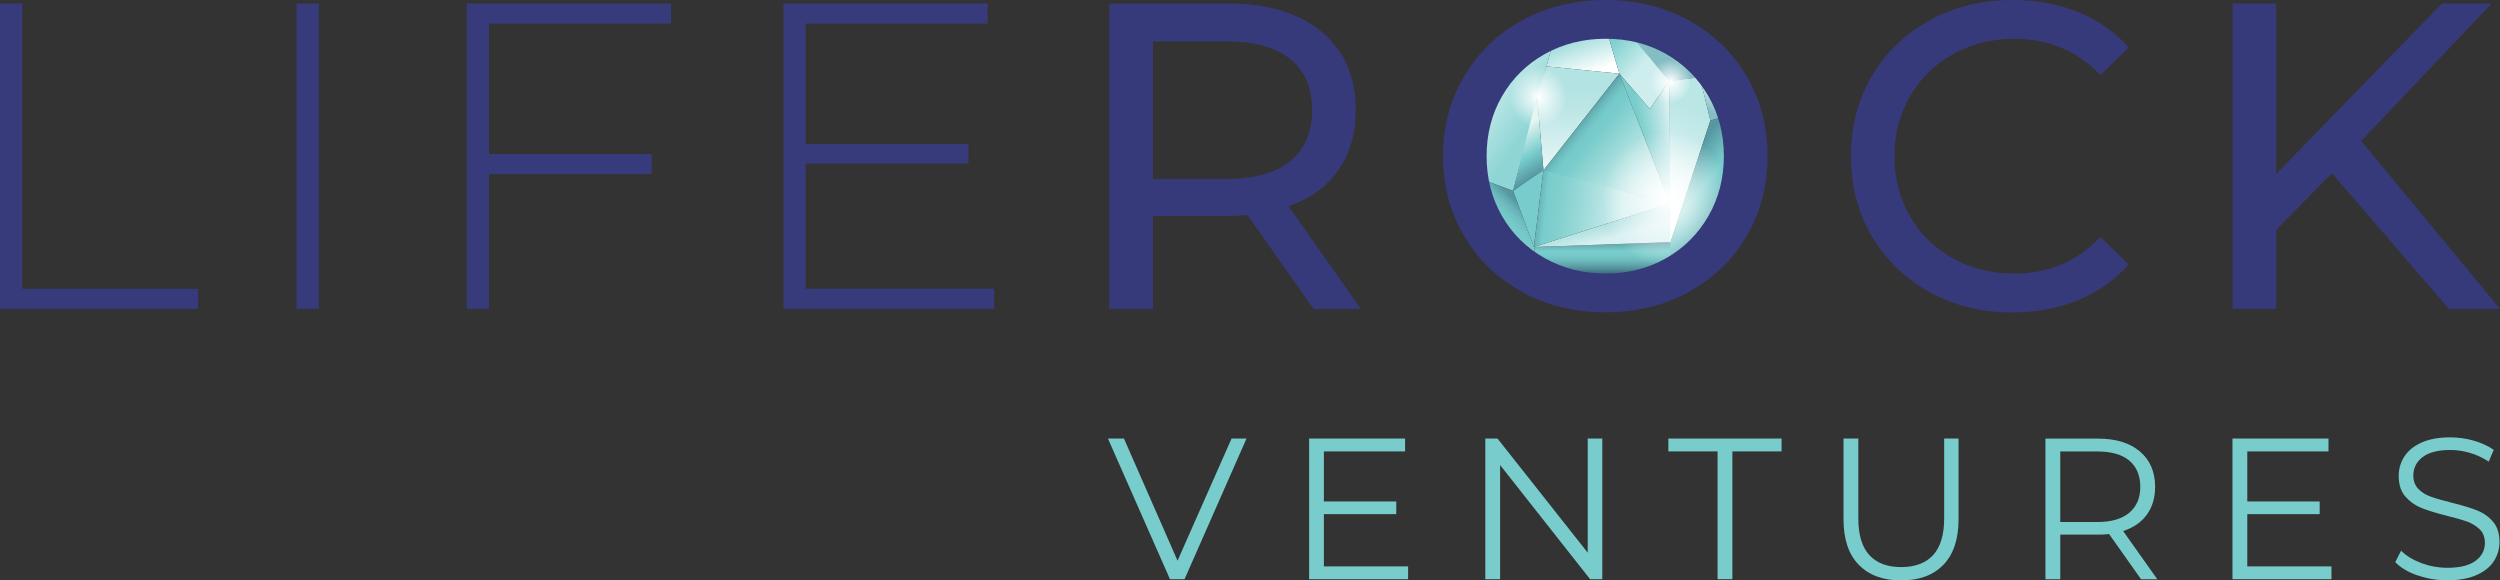 <?xml version="1.0" encoding="UTF-8"?><svg xmlns="http://www.w3.org/2000/svg" xmlns:xlink="http://www.w3.org/1999/xlink" viewBox="0 0 422.02 97.98"><rect x="0" y="0" width="422.02" height="97.98" fill="#333333" stroke="none"/><defs><style>.uuid-af47d388-d070-4c25-a043-64680cdc05a0{fill:#373b7b;}.uuid-af47d388-d070-4c25-a043-64680cdc05a0,.uuid-5dd9248b-0133-4b9d-ae1b-60574729b086,.uuid-44178fb9-b4cb-4b31-852b-922dd35c8707,.uuid-a351ffbf-691e-40a8-9456-9df4c654cf48,.uuid-63196f6e-5d33-4d93-be7c-8d6e0b67c663,.uuid-a4432549-e55b-44bd-891e-91c0bfbea3f0,.uuid-f417b28a-48ac-4795-8320-a56f31d07dbd,.uuid-f73167b9-a7b3-461d-a4f3-e87e9a02115c,.uuid-f720fd83-10bd-4b2d-80a0-3bd06a50ff39,.uuid-8d877584-f3d2-49cd-aa08-47e219a7fc90,.uuid-dcd25e6b-0a4b-4fc6-b7e1-d4741a7369c4,.uuid-1f3d2f8f-191b-4cba-87ef-6ea743177ff1,.uuid-8ea8e606-5c9f-4183-abf3-05e37537825c,.uuid-7a589a0b-4ed3-44ff-b15d-62ad27aa194b,.uuid-fb4f20a2-22ca-45a6-9498-80df81345223,.uuid-5aa5c94c-6c29-4b33-8060-3565e20fd649,.uuid-c9699a24-95d1-4a9e-903a-4eb4aad4d1d7,.uuid-cc2bedb5-5c7f-461f-8d30-b8dff82945fb,.uuid-de9fe09a-df2a-4413-bf6c-257af383d9b6,.uuid-21d5eb92-24fc-459a-b88b-b4c5d66da71b,.uuid-a9231182-8d2b-499b-8281-17018a912108,.uuid-c44091a4-1bec-4ae9-ae73-491797188dc7,.uuid-5c7f5f4c-c766-42c3-81e3-8585e74eb7c3{stroke-width:0px;}.uuid-5dd9248b-0133-4b9d-ae1b-60574729b086{fill:url(#uuid-05c272f7-ac7f-4575-8e48-618d5eab1389);}.uuid-44178fb9-b4cb-4b31-852b-922dd35c8707{fill:url(#uuid-4062ee53-d2ad-4cdf-b40c-136d680dc1f0);}.uuid-83a0d963-e175-4ee4-ab29-eeb3762dbc3e{isolation:isolate;}.uuid-a351ffbf-691e-40a8-9456-9df4c654cf48{fill:url(#uuid-d3bb8689-c75a-4114-8fcf-55c7c179584c);}.uuid-63196f6e-5d33-4d93-be7c-8d6e0b67c663{fill:url(#uuid-c75b595d-0c68-4b9b-bc14-176c44d4101f);}.uuid-a4432549-e55b-44bd-891e-91c0bfbea3f0{fill:#78cdcc;}.uuid-f417b28a-48ac-4795-8320-a56f31d07dbd{fill:url(#uuid-882157e7-48b9-4c73-bdcb-5e16dd58fdf2);}.uuid-f417b28a-48ac-4795-8320-a56f31d07dbd,.uuid-fb4f20a2-22ca-45a6-9498-80df81345223,.uuid-5aa5c94c-6c29-4b33-8060-3565e20fd649{mix-blend-mode:color-dodge;}.uuid-f73167b9-a7b3-461d-a4f3-e87e9a02115c{fill:url(#uuid-acc43b71-1992-4730-9293-206e5bf199c0);}.uuid-f720fd83-10bd-4b2d-80a0-3bd06a50ff39{fill:url(#uuid-d9076b48-5e3d-49ba-996b-1691bc5659a8);}.uuid-8d877584-f3d2-49cd-aa08-47e219a7fc90{fill:url(#uuid-6a5eb49c-5ab7-4c62-92ab-4a6500cbaf6b);}.uuid-dcd25e6b-0a4b-4fc6-b7e1-d4741a7369c4{fill:url(#uuid-fdbf9c73-4275-4ebc-95f2-4cc0798a1c72);}.uuid-1f3d2f8f-191b-4cba-87ef-6ea743177ff1{fill:url(#uuid-34e8902d-1197-4507-804b-6521436f6df7);}.uuid-8ea8e606-5c9f-4183-abf3-05e37537825c{fill:url(#uuid-5b826694-8b99-460a-b23b-64175ab607dd);}.uuid-7a589a0b-4ed3-44ff-b15d-62ad27aa194b{fill:url(#uuid-e5b7efeb-6f65-4641-b28b-300877e8291b);}.uuid-fb4f20a2-22ca-45a6-9498-80df81345223{fill:url(#uuid-6ff3aa26-6128-4df0-bf91-67aae0a49ada);}.uuid-5aa5c94c-6c29-4b33-8060-3565e20fd649{fill:url(#uuid-99366390-9f9e-42d0-a5cf-2adfdf302af5);}.uuid-c9699a24-95d1-4a9e-903a-4eb4aad4d1d7{fill:url(#uuid-ecc3156a-d39f-4e3b-96ea-df74e0293a67);}.uuid-cc2bedb5-5c7f-461f-8d30-b8dff82945fb{fill:url(#uuid-6416e295-47d1-4d4b-90d2-db26e260079e);}.uuid-de9fe09a-df2a-4413-bf6c-257af383d9b6{fill:#373a7a;}.uuid-21d5eb92-24fc-459a-b88b-b4c5d66da71b{fill:url(#uuid-78cf1b9d-79c4-4123-a6ba-c2d36fdb8e8c);}.uuid-a9231182-8d2b-499b-8281-17018a912108{fill:url(#uuid-1f7646f6-1e76-4909-94cb-800f27b497eb);}.uuid-c44091a4-1bec-4ae9-ae73-491797188dc7{fill:url(#uuid-d3e52b2c-8cbc-4ffc-b85a-5d3987302d8e);}.uuid-5c7f5f4c-c766-42c3-81e3-8585e74eb7c3{fill:url(#uuid-74be1e4f-4abf-4865-9aba-86367d15a453);}</style><linearGradient id="uuid-d3bb8689-c75a-4114-8fcf-55c7c179584c" x1="259.24" y1="19.98" x2="252.39" y2="15.1" gradientUnits="userSpaceOnUse"><stop offset="0" stop-color="#8fd5d5"/><stop offset=".11" stop-color="#95d7d7"/><stop offset=".67" stop-color="#b0e2e2"/><stop offset="1" stop-color="#bbe6e6"/></linearGradient><linearGradient id="uuid-74be1e4f-4abf-4865-9aba-86367d15a453" x1="264.12" y1="2.61" x2="267.82" y2="12.58" gradientUnits="userSpaceOnUse"><stop offset=".16" stop-color="#79cecd"/><stop offset="1" stop-color="#fff"/></linearGradient><linearGradient id="uuid-e5b7efeb-6f65-4641-b28b-300877e8291b" x1="280.36" y1="9.01" x2="283.57" y2="4.95" gradientUnits="userSpaceOnUse"><stop offset=".04" stop-color="#84bec4"/><stop offset=".57" stop-color="#bbe6e6"/><stop offset="1" stop-color="#e5f5f2"/></linearGradient><linearGradient id="uuid-6a5eb49c-5ab7-4c62-92ab-4a6500cbaf6b" x1="272.01" y1="6.71" x2="276.95" y2="11.34" gradientUnits="userSpaceOnUse"><stop offset="0" stop-color="#79cecd"/><stop offset="1" stop-color="#ceeded"/></linearGradient><linearGradient id="uuid-fdbf9c73-4275-4ebc-95f2-4cc0798a1c72" x1="279" y1="33.18" x2="286.29" y2="18.69" gradientUnits="userSpaceOnUse"><stop offset="0" stop-color="#fff"/><stop offset=".3" stop-color="#e6f5f5"/><stop offset=".75" stop-color="#c6eaea"/><stop offset="1" stop-color="#bbe6e6"/></linearGradient><linearGradient id="uuid-6416e295-47d1-4d4b-90d2-db26e260079e" x1="288.15" y1="18.58" x2="289.65" y2="15.61" gradientUnits="userSpaceOnUse"><stop offset="0" stop-color="#84bec4"/><stop offset=".25" stop-color="#95cace"/><stop offset=".72" stop-color="#b0dedf"/><stop offset="1" stop-color="#bbe6e6"/></linearGradient><linearGradient id="uuid-c75b595d-0c68-4b9b-bc14-176c44d4101f" x1="294.67" y1="39.06" x2="282.52" y2="29.56" gradientUnits="userSpaceOnUse"><stop offset="0" stop-color="#396578"/><stop offset=".06" stop-color="#427383"/><stop offset=".24" stop-color="#599aa3"/><stop offset=".41" stop-color="#6ab6ba"/><stop offset=".56" stop-color="#75c7c8"/><stop offset=".67" stop-color="#79cecd"/><stop offset=".87" stop-color="#63acb2"/><stop offset=".98" stop-color="#5697a1"/></linearGradient><linearGradient id="uuid-34e8902d-1197-4507-804b-6521436f6df7" x1="270.46" y1="40.02" x2="270.46" y2="47.45" gradientUnits="userSpaceOnUse"><stop offset="0" stop-color="#396578"/><stop offset=".09" stop-color="#508b97"/><stop offset=".19" stop-color="#65afb3"/><stop offset=".28" stop-color="#73c5c5"/><stop offset=".33" stop-color="#78cdcc"/><stop offset=".43" stop-color="#75c8c8"/><stop offset=".53" stop-color="#6dbbbd"/><stop offset=".64" stop-color="#5fa4ab"/><stop offset=".75" stop-color="#4d8692"/><stop offset=".85" stop-color="#396578"/></linearGradient><linearGradient id="uuid-acc43b71-1992-4730-9293-206e5bf199c0" x1="259.83" y1="35.12" x2="247.16" y2="36.87" gradientUnits="userSpaceOnUse"><stop offset="0" stop-color="#78cdcc"/><stop offset=".75" stop-color="#78cdcc"/></linearGradient><linearGradient id="uuid-4062ee53-d2ad-4cdf-b40c-136d680dc1f0" x1="284.92" y1="22.35" x2="276.93" y2="23.46" gradientUnits="userSpaceOnUse"><stop offset=".33" stop-color="#d8f0f0"/><stop offset=".51" stop-color="#bce5e5"/><stop offset="1" stop-color="#78cdcc"/></linearGradient><linearGradient id="uuid-5b826694-8b99-460a-b23b-64175ab607dd" x1="272" y1="43.55" x2="269.33" y2="34.11" xlink:href="#uuid-4062ee53-d2ad-4cdf-b40c-136d680dc1f0"/><linearGradient id="uuid-05c272f7-ac7f-4575-8e48-618d5eab1389" x1="279.69" y1="40.13" x2="288.69" y2="16.86" xlink:href="#uuid-4062ee53-d2ad-4cdf-b40c-136d680dc1f0"/><linearGradient id="uuid-78cf1b9d-79c4-4123-a6ba-c2d36fdb8e8c" x1="248.79" y1="44.47" x2="257.48" y2="35.39" gradientUnits="userSpaceOnUse"><stop offset="0" stop-color="#396578"/><stop offset=".1" stop-color="#447887"/><stop offset=".34" stop-color="#60a6ac"/><stop offset=".53" stop-color="#71c2c3"/><stop offset=".64" stop-color="#78cdcc"/><stop offset=".75" stop-color="#76c9c9"/><stop offset=".84" stop-color="#6fbfc1"/><stop offset=".92" stop-color="#65afb4"/><stop offset="1" stop-color="#5698a1"/><stop offset="1" stop-color="#5697a1"/></linearGradient><linearGradient id="uuid-1f7646f6-1e76-4909-94cb-800f27b497eb" x1="273.6" y1="36.62" x2="256.68" y2="34.8" gradientUnits="userSpaceOnUse"><stop offset="0" stop-color="#d4efef"/><stop offset=".06" stop-color="#caebeb"/><stop offset=".37" stop-color="#9edbda"/><stop offset=".61" stop-color="#82d0cf"/><stop offset=".75" stop-color="#78cdcc"/><stop offset=".9" stop-color="#5697a1"/></linearGradient><linearGradient id="uuid-d3e52b2c-8cbc-4ffc-b85a-5d3987302d8e" x1="266.21" y1="28.54" x2="266.41" y2="14.67" gradientUnits="userSpaceOnUse"><stop offset="0" stop-color="#e9f7f7"/><stop offset=".24" stop-color="#d8f1f0"/><stop offset=".72" stop-color="#bde6e6"/><stop offset="1" stop-color="#b3e3e2"/></linearGradient><linearGradient id="uuid-ecc3156a-d39f-4e3b-96ea-df74e0293a67" x1="266.62" y1="20.31" x2="279.29" y2="30.87" gradientUnits="userSpaceOnUse"><stop offset="0" stop-color="#5697a1"/><stop offset="0" stop-color="#589ba4"/><stop offset=".05" stop-color="#66b1b5"/><stop offset=".1" stop-color="#70c0c2"/><stop offset=".15" stop-color="#76cac9"/><stop offset=".23" stop-color="#78cdcc"/><stop offset=".3" stop-color="#82d0cf"/><stop offset=".61" stop-color="#aee1e0"/><stop offset=".86" stop-color="#caebeb"/><stop offset="1" stop-color="#d5efef"/></linearGradient><radialGradient id="uuid-99366390-9f9e-42d0-a5cf-2adfdf302af5" cx="290.59" cy="105.34" fx="290.59" fy="105.34" r="3.96" gradientTransform="translate(-97.75 -121.57) scale(1.23 1.31)" gradientUnits="userSpaceOnUse"><stop offset="0" stop-color="#fff"/><stop offset="1" stop-color="#fff" stop-opacity="0"/></radialGradient><linearGradient id="uuid-d9076b48-5e3d-49ba-996b-1691bc5659a8" x1="260.36" y1="28.97" x2="248.41" y2="9.4" gradientUnits="userSpaceOnUse"><stop offset="0" stop-color="#5697a1"/><stop offset=".15" stop-color="#78cdcc"/><stop offset=".35" stop-color="#e5f5f2"/></linearGradient><radialGradient id="uuid-6ff3aa26-6128-4df0-bf91-67aae0a49ada" cx="308.16" cy="118.43" fx="308.16" fy="118.43" r="8.69" gradientTransform="translate(-97.75 -121.57) scale(1.23 1.31)" gradientUnits="userSpaceOnUse"><stop offset=".03" stop-color="#fff"/><stop offset="1" stop-color="#fff" stop-opacity="0"/></radialGradient><radialGradient id="uuid-882157e7-48b9-4c73-bdcb-5e16dd58fdf2" cx="308.77" cy="103.33" fx="308.77" fy="103.33" r="2.87" xlink:href="#uuid-99366390-9f9e-42d0-a5cf-2adfdf302af5"/></defs><g class="uuid-83a0d963-e175-4ee4-ab29-eeb3762dbc3e"><g id="uuid-87739dd7-2ccf-48a2-8556-492de9df31f4"><g id="uuid-86208eed-9db7-496c-9ae1-3464acec85f4"><polyline class="uuid-a351ffbf-691e-40a8-9456-9df4c654cf48" points="249.1 29.89 251.82 16.76 262.66 5.28 255.42 32.22"/><polyline class="uuid-5c7f5f4c-c766-42c3-81e3-8585e74eb7c3" points="262.5 5.85 270.87 3.96 273.37 12.44 261.06 11.21"/><polyline class="uuid-7a589a0b-4ed3-44ff-b15d-62ad27aa194b" points="273.29 2.34 289.81 12.68 281.79 13.69 276.02 7.12"/><polyline class="uuid-8d877584-f3d2-49cd-aa08-47e219a7fc90" points="275.55 6.29 273.21 2.22 270.87 3.96 273.37 12.44 278.51 18.42 281.79 13.69"/><polyline class="uuid-dcd25e6b-0a4b-4fc6-b7e1-d4741a7369c4" points="281.79 13.69 286.94 13.02 288.73 20.34 281.74 41.69"/><polygon class="uuid-cc2bedb5-5c7f-461f-8d30-b8dff82945fb" points="286.94 13.02 288.73 20.34 291.7 19.5 286.94 13.02"/><polyline class="uuid-63196f6e-5d33-4d93-be7c-8d6e0b67c663" points="288.73 20.34 291.7 19.5 292.63 21.83 290.59 42.97 281.86 46.28 281.64 41.89"/><polyline class="uuid-1f3d2f8f-191b-4cba-87ef-6ea743177ff1" points="281.86 46.28 281.98 40.88 258.93 41.69 260.18 46.83 270.83 46.64"/><polyline class="uuid-f73167b9-a7b3-461d-a4f3-e87e9a02115c" points="258.93 41.69 255.42 32.22 260.57 28.56"/><polygon class="uuid-44178fb9-b4cb-4b31-852b-922dd35c8707" points="278.51 18.42 273.37 12.44 281.93 34.29 281.79 13.69 278.51 18.42"/><polygon class="uuid-8ea8e606-5c9f-4183-abf3-05e37537825c" points="281.98 40.88 281.93 34.33 258.93 41.69 281.98 40.88"/><polygon class="uuid-5dd9248b-0133-4b9d-ae1b-60574729b086" points="281.95 34.33 281.93 34.29 281.93 34.33 281.95 34.33"/><polyline class="uuid-21d5eb92-24fc-459a-b88b-b4c5d66da71b" points="249.1 29.89 255.42 32.22 258.93 41.69 260.18 46.83 251.85 44.66"/><polyline class="uuid-a9231182-8d2b-499b-8281-17018a912108" points="258.93 41.69 281.95 34.33 260.57 28.56"/><polygon class="uuid-c44091a4-1bec-4ae9-ae73-491797188dc7" points="261.06 11.21 259.47 16.19 260.55 28.76 273.37 12.44 261.06 11.21"/><polyline class="uuid-c9699a24-95d1-4a9e-903a-4eb4aad4d1d7" points="260.55 28.76 273.37 12.44 281.65 33.59 281.95 34.33"/><ellipse class="uuid-5aa5c94c-6c29-4b33-8060-3565e20fd649" cx="259.43" cy="16.37" rx="4.86" ry="5.18"/><polygon class="uuid-f720fd83-10bd-4b2d-80a0-3bd06a50ff39" points="259.47 16.19 255.42 32.22 260.55 28.76 259.47 16.19"/><ellipse class="uuid-fb4f20a2-22ca-45a6-9498-80df81345223" cx="281.02" cy="33.51" rx="10.68" ry="11.38"/><ellipse class="uuid-f417b28a-48ac-4795-8320-a56f31d07dbd" cx="281.78" cy="13.73" rx="3.53" ry="3.76"/><path class="uuid-af47d388-d070-4c25-a043-64680cdc05a0" d="m0,.59h3.75v48.16h29.68v3.39H0V.59Z"/><path class="uuid-af47d388-d070-4c25-a043-64680cdc05a0" d="m50.07.59h3.75v51.55h-3.75V.59Z"/><path class="uuid-af47d388-d070-4c25-a043-64680cdc05a0" d="m82.55,3.98v22.02h27.47v3.39h-27.47v22.75h-3.75V.59h34.46v3.39h-30.71Z"/><path class="uuid-af47d388-d070-4c25-a043-64680cdc05a0" d="m167.82,48.75v3.39h-35.57V.59h34.46v3.39h-30.71v20.32h27.47v3.31h-27.47v21.13h31.81Z"/><path class="uuid-de9fe09a-df2a-4413-bf6c-257af383d9b6" d="m221.72,52.14l-11.12-15.83c-1.37.1-2.46.15-3.24.15h-12.74v15.69h-7.36V.59h20.1c6.67,0,11.93,1.6,15.76,4.79,3.83,3.19,5.74,7.58,5.74,13.18,0,3.98-.98,7.36-2.95,10.16-1.96,2.8-4.76,4.84-8.4,6.11l12.22,17.31h-8.03Zm-3.9-24.96c2.45-2.01,3.68-4.89,3.68-8.62s-1.23-6.59-3.68-8.58c-2.46-1.99-6.01-2.98-10.68-2.98h-12.52v23.2h12.52c4.66,0,8.22-1.01,10.68-3.02Z"/><path class="uuid-de9fe09a-df2a-4413-bf6c-257af383d9b6" d="m256.99,49.3c-4.17-2.28-7.45-5.44-9.83-9.46-2.38-4.02-3.57-8.52-3.57-13.48s1.19-9.45,3.57-13.48c2.38-4.02,5.66-7.18,9.83-9.46,4.17-2.28,8.86-3.42,14.06-3.42s9.82,1.14,13.99,3.42c4.17,2.28,7.44,5.42,9.79,9.43,2.36,4,3.54,8.51,3.54,13.51s-1.18,9.51-3.54,13.51c-2.35,4-5.62,7.14-9.79,9.43-4.18,2.28-8.84,3.42-13.99,3.42s-9.89-1.14-14.06-3.42Zm24.26-5.71c3.02-1.72,5.4-4.09,7.14-7.11,1.74-3.02,2.61-6.39,2.61-10.13s-.87-7.11-2.61-10.12c-1.74-3.02-4.12-5.39-7.14-7.11-3.02-1.72-6.42-2.58-10.2-2.58s-7.2.86-10.27,2.58c-3.07,1.72-5.47,4.09-7.22,7.11-1.74,3.02-2.61,6.39-2.61,10.12s.87,7.11,2.61,10.13c1.74,3.02,4.15,5.39,7.22,7.11,3.07,1.72,6.49,2.58,10.27,2.58s7.18-.86,10.2-2.58Z"/><path class="uuid-de9fe09a-df2a-4413-bf6c-257af383d9b6" d="m325.74,49.3c-4.15-2.28-7.4-5.42-9.76-9.43-2.36-4-3.53-8.51-3.53-13.51s1.18-9.51,3.53-13.51c2.36-4,5.62-7.14,9.79-9.43,4.17-2.28,8.84-3.42,13.99-3.42,4.02,0,7.71.68,11.05,2.03,3.34,1.35,6.19,3.35,8.54,6l-4.79,4.64c-3.88-4.07-8.71-6.11-14.51-6.11-3.83,0-7.29.86-10.38,2.58-3.09,1.72-5.51,4.09-7.25,7.11-1.74,3.02-2.62,6.39-2.62,10.12s.87,7.11,2.62,10.13c1.74,3.02,4.16,5.39,7.25,7.11s6.55,2.58,10.38,2.58c5.74,0,10.58-2.06,14.51-6.19l4.79,4.64c-2.36,2.65-5.22,4.66-8.58,6.04-3.36,1.37-7.06,2.06-11.08,2.06-5.15,0-9.81-1.14-13.95-3.42Z"/><path class="uuid-de9fe09a-df2a-4413-bf6c-257af383d9b6" d="m393.66,29.23l-9.43,9.57v13.33h-7.36V.59h7.36v28.79L412.22.59h8.39l-22.02,23.2,23.42,28.35h-8.62l-19.74-22.9Z"/><path class="uuid-a4432549-e55b-44bd-891e-91c0bfbea3f0" d="m210.42,74.03l-10.46,23.74h-2.46l-10.47-23.74h2.7l9.05,20.62,9.12-20.62h2.53Z"/><path class="uuid-a4432549-e55b-44bd-891e-91c0bfbea3f0" d="m237.7,95.6v2.17h-16.71v-23.74h16.2v2.17h-13.71v8.45h12.22v2.14h-12.22v8.82h14.21Z"/><path class="uuid-a4432549-e55b-44bd-891e-91c0bfbea3f0" d="m270.48,74.03v23.74h-2.06l-15.19-19.27v19.27h-2.5v-23.74h2.06l15.23,19.27v-19.27h2.46Z"/><path class="uuid-a4432549-e55b-44bd-891e-91c0bfbea3f0" d="m289.93,76.2h-8.3v-2.17h19.11v2.17h-8.3v21.57h-2.5v-21.57Z"/><path class="uuid-a4432549-e55b-44bd-891e-91c0bfbea3f0" d="m313.76,95.33c-1.71-1.76-2.56-4.33-2.56-7.7v-13.6h2.5v13.5c0,2.76.62,4.82,1.86,6.17,1.24,1.36,3.03,2.03,5.37,2.03s4.16-.68,5.4-2.03c1.24-1.36,1.86-3.42,1.86-6.17v-13.5h2.43v13.6c0,3.37-.85,5.94-2.55,7.7-1.7,1.76-4.08,2.65-7.14,2.65s-5.45-.88-7.16-2.65Z"/><path class="uuid-a4432549-e55b-44bd-891e-91c0bfbea3f0" d="m361.43,97.78l-5.4-7.63c-.61.07-1.24.1-1.89.1h-6.35v7.53h-2.5v-23.74h8.85c3.02,0,5.38.72,7.09,2.17,1.71,1.45,2.57,3.44,2.57,5.97,0,1.85-.47,3.42-1.4,4.7-.93,1.28-2.27,2.2-4,2.76l5.77,8.14h-2.73Zm-1.99-11.23c1.24-1.04,1.86-2.5,1.86-4.37s-.62-3.4-1.86-4.43c-1.24-1.03-3.03-1.54-5.37-1.54h-6.28v11.91h6.28c2.34,0,4.13-.52,5.37-1.56Z"/><path class="uuid-a4432549-e55b-44bd-891e-91c0bfbea3f0" d="m393.57,95.6v2.17h-16.71v-23.74h16.21v2.17h-13.71v8.45h12.22v2.14h-12.22v8.82h14.21Z"/><path class="uuid-a4432549-e55b-44bd-891e-91c0bfbea3f0" d="m408.07,97.13c-1.61-.57-2.85-1.31-3.73-2.24l.98-1.93c.86.86,1.99,1.55,3.41,2.09,1.42.53,2.88.8,4.39.8,2.12,0,3.7-.39,4.76-1.17,1.06-.78,1.59-1.79,1.59-3.04,0-.95-.29-1.71-.86-2.27-.57-.56-1.28-1-2.11-1.31-.83-.3-1.99-.64-3.48-1-1.78-.45-3.2-.89-4.25-1.31-1.06-.42-1.96-1.06-2.72-1.92s-1.13-2.02-1.13-3.49c0-1.2.32-2.29.95-3.27.63-.98,1.6-1.77,2.9-2.36,1.31-.59,2.93-.88,4.86-.88,1.35,0,2.67.19,3.97.56,1.29.37,2.41.89,3.36,1.54l-.84,2c-.99-.66-2.05-1.15-3.17-1.48-1.12-.33-2.23-.49-3.31-.49-2.07,0-3.63.4-4.68,1.2-1.05.8-1.57,1.84-1.57,3.1,0,.95.29,1.71.86,2.29.57.58,1.29,1.02,2.16,1.32.87.31,2.03.64,3.49,1,1.73.43,3.13.85,4.2,1.27,1.07.42,1.98,1.05,2.72,1.9.74.85,1.11,2,1.11,3.44,0,1.2-.32,2.29-.96,3.27-.64.98-1.63,1.76-2.95,2.34-1.33.58-2.96.87-4.89.87-1.76,0-3.44-.28-5.05-.85Z"/></g></g></g></svg>